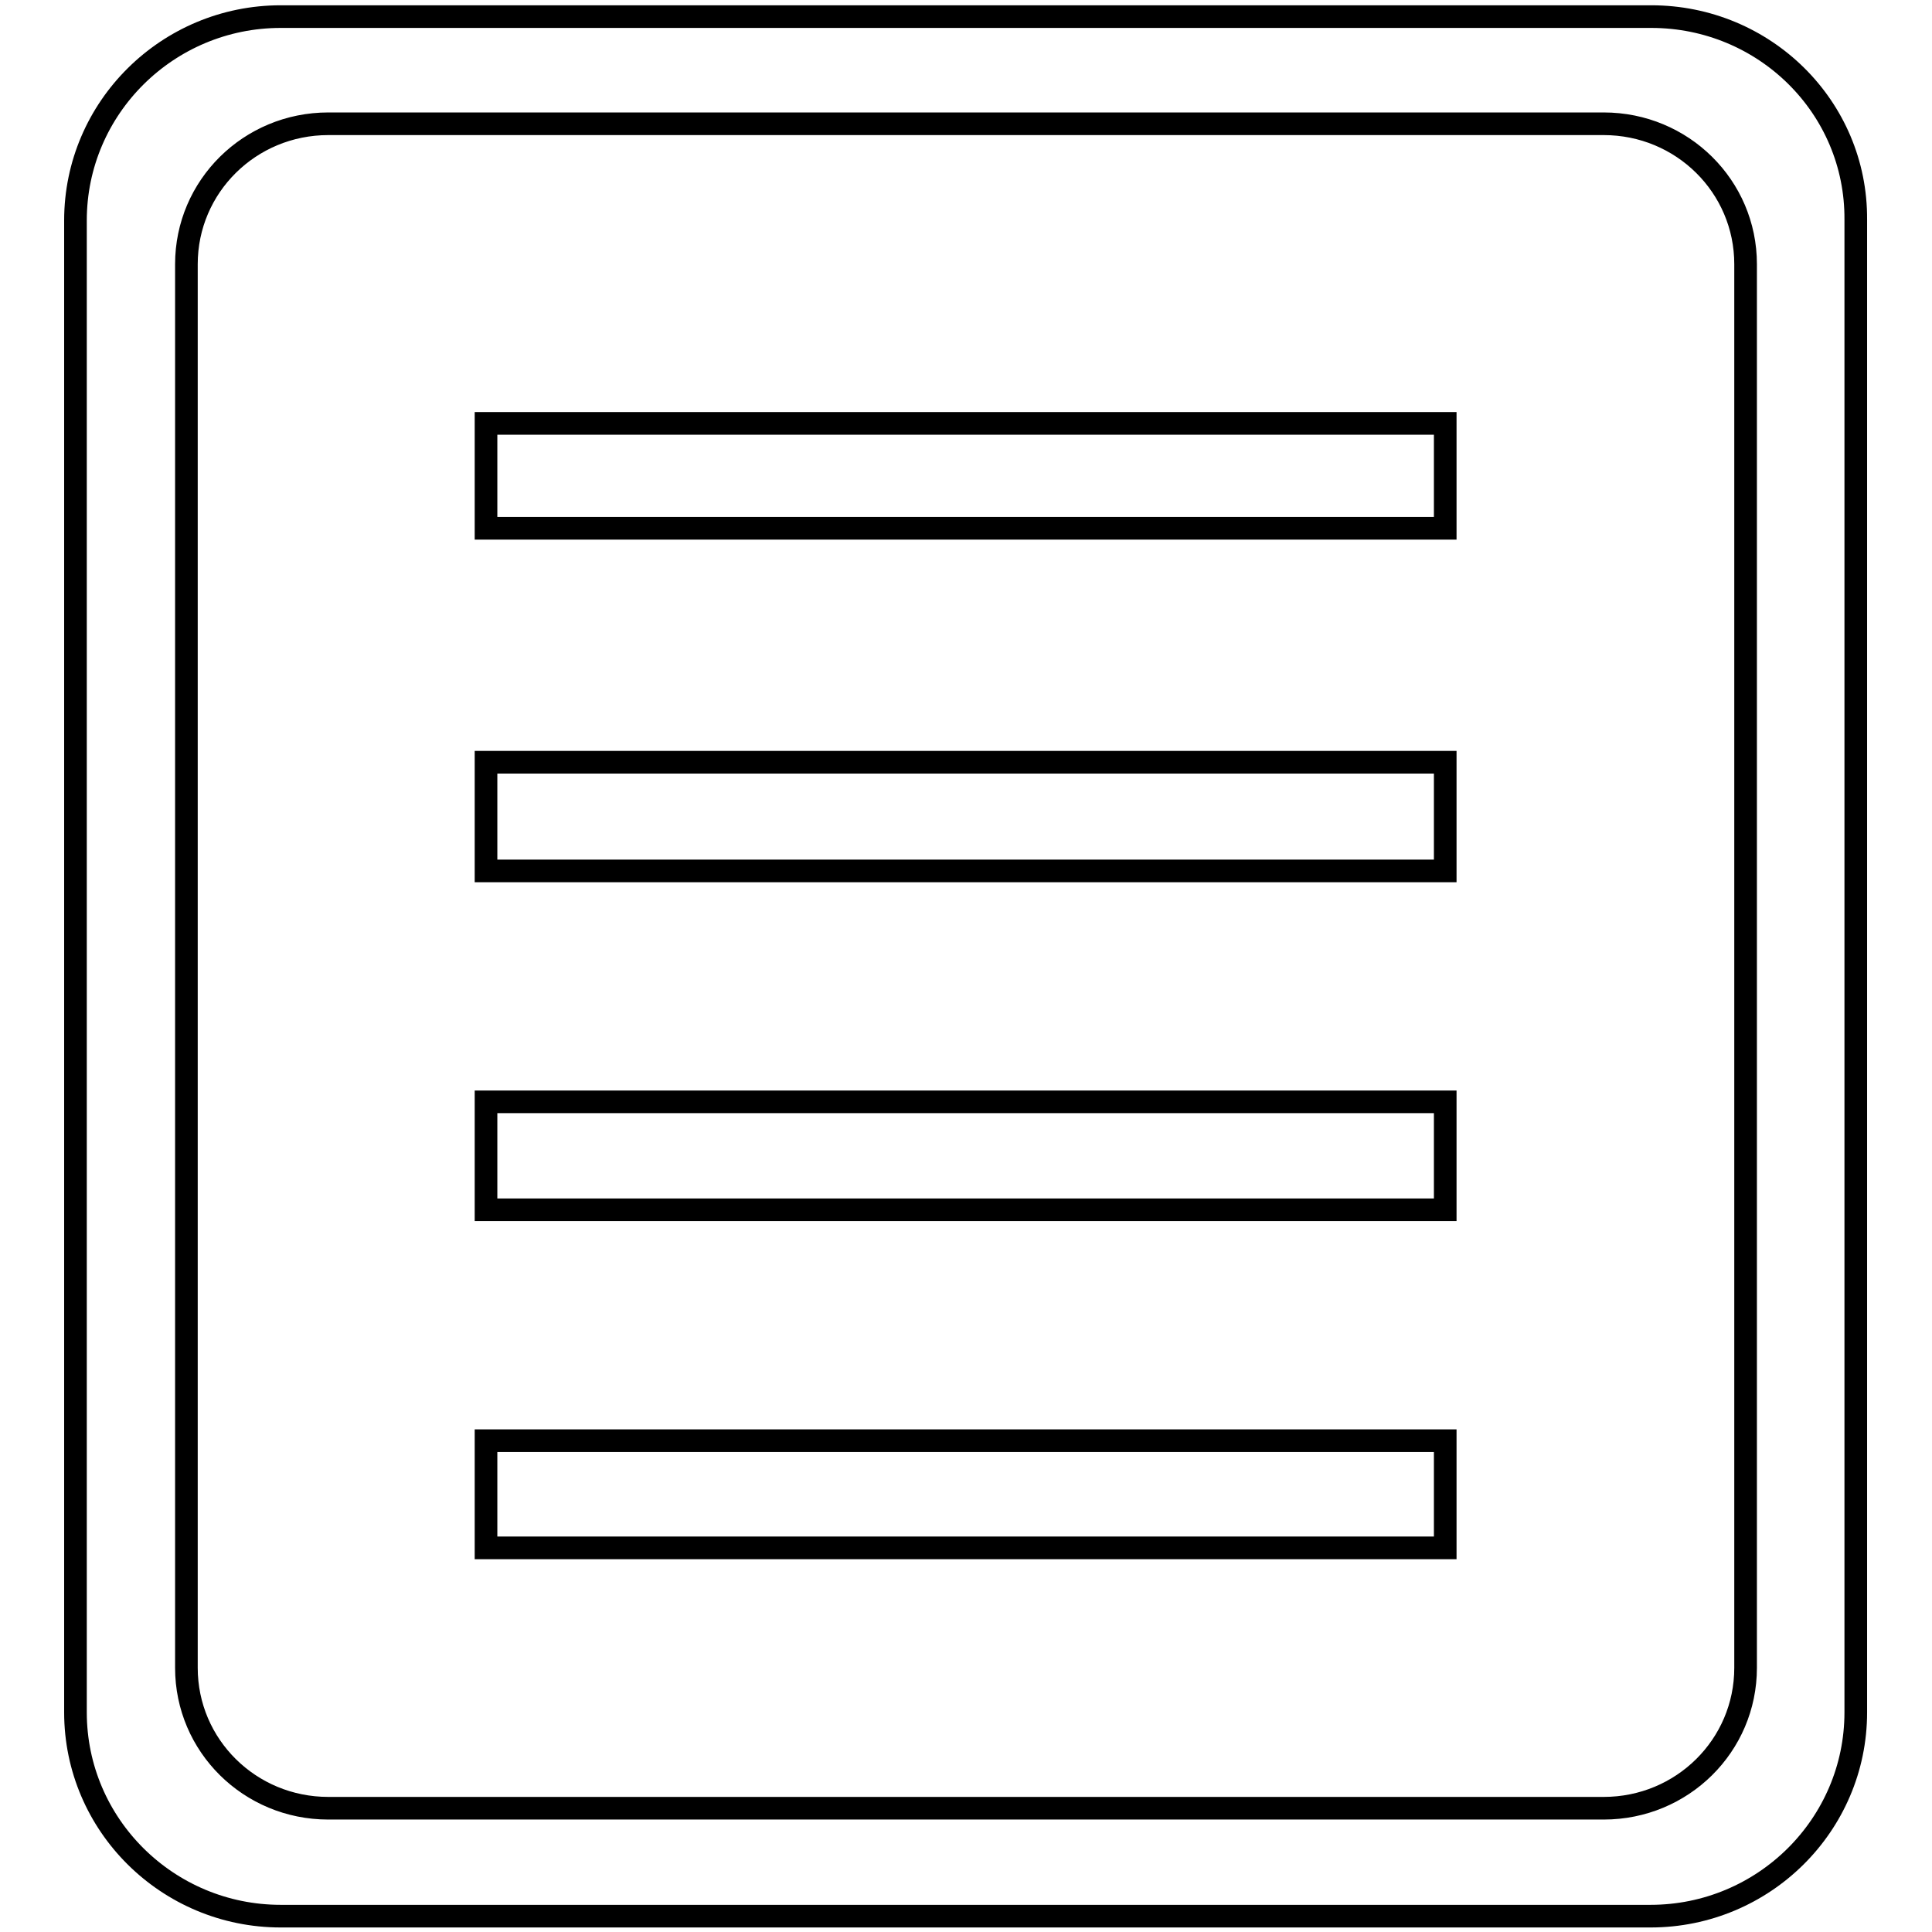 <?xml version="1.0" encoding="utf-8"?>
<!-- Svg Vector Icons : http://www.onlinewebfonts.com/icon -->
<!DOCTYPE svg PUBLIC "-//W3C//DTD SVG 1.1//EN" "http://www.w3.org/Graphics/SVG/1.1/DTD/svg11.dtd">
<svg version="1.1" xmlns="http://www.w3.org/2000/svg" xmlns:xlink="http://www.w3.org/1999/xlink" x="0px" y="0px" viewBox="0 0 256 256" enable-background="new 0 0 256 256" xml:space="preserve">
<g><g><path stroke-width="3" fill-opacity="0" stroke="#000000"  d="M218.8,2.2H37.2c-15,0-27.2,12.1-27.2,27v197.7c0,14.9,12.2,27,27.2,27h181.5c15,0,27.2-12.1,27.2-27V29.1C246,14.2,233.8,2.2,218.8,2.2z M231.3,221c0,10.3-8.4,18.6-18.8,18.6h-169c-10.4,0-18.8-8.3-18.8-18.6V35c0-10.3,8.4-18.6,18.8-18.6h169c10.4,0,18.8,8.3,18.8,18.6V221z M64.4,115.4h127.1V101H64.4V115.4z M64.4,160.3h127.1V146H64.4V160.3z M64.4,70h127.1V56.1H64.4V70z M64.4,205.1h127.1v-14.2H64.4V205.1z"/></g></g>
</svg>